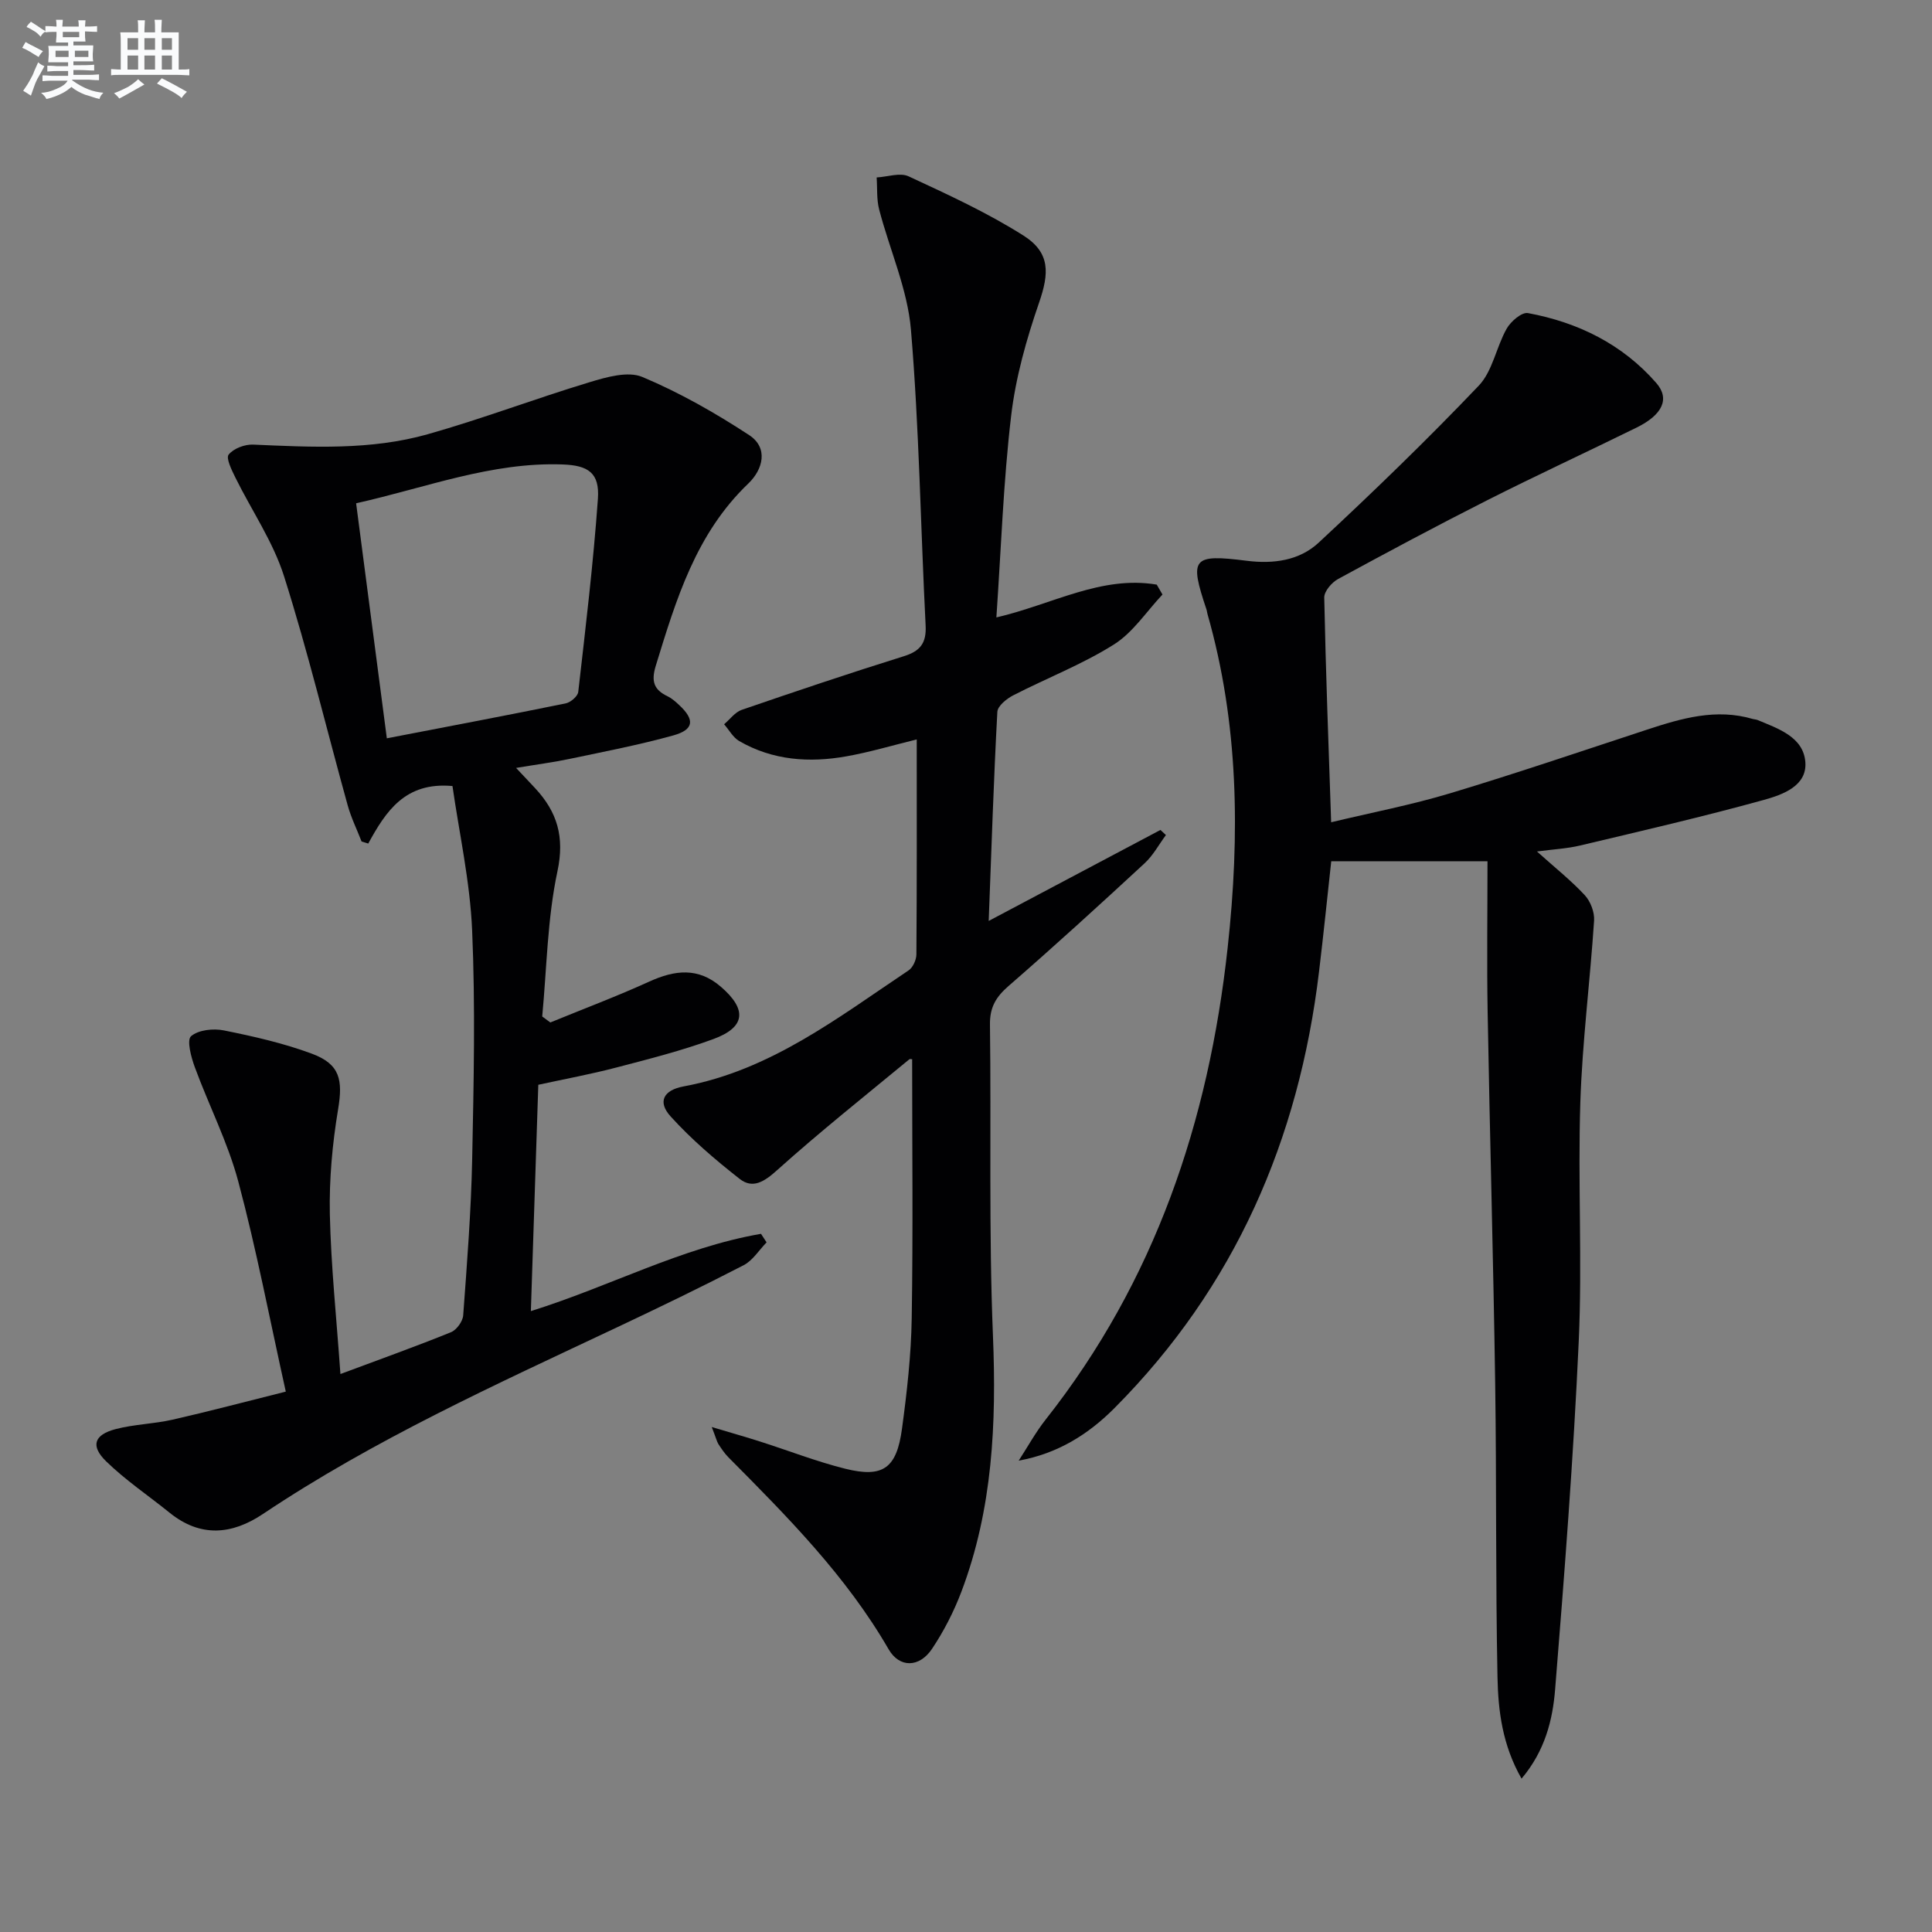 <svg enable-background="new 0 0 400 400" viewBox="0 0 400 400" xmlns="http://www.w3.org/2000/svg"><rect x="0" y="0" width="400" height="400" fill="#808080" stroke="none"/><g fill="#010103"><path d="m318.21 176.29c3.82 3.43 7.09 6.02 9.9 9.05 1.19 1.28 2.04 3.52 1.93 5.25-.83 12.56-2.44 25.09-2.85 37.66-.53 16.48.42 33.01-.33 49.48-1.09 24.05-2.95 48.06-4.89 72.06-.51 6.32-2.09 12.7-6.95 18.46-3.98-6.98-4.84-14.05-4.98-21.01-.41-20.28-.18-40.58-.48-60.86-.38-25.62-1.11-51.23-1.56-76.85-.18-10.29-.03-20.58-.03-31.22-11.5 0-21.75 0-32.35 0-.82 7.46-1.6 15.18-2.53 22.87-4.16 34.76-17.42 65.29-42.33 90.33-5.42 5.45-11.76 9.44-19.85 10.9 1.85-2.84 3.49-5.85 5.58-8.5 22.63-28.69 33.74-61.66 37.68-97.67 2.56-23.4 2.31-46.4-4.18-69.14-.09-.32-.11-.66-.22-.97-3.54-10.57-2.94-11.46 8.33-10.03 5.62.71 10.96-.06 14.94-3.77 11.32-10.53 22.45-21.29 33.12-32.48 2.88-3.02 3.62-8 5.79-11.82.84-1.49 3.12-3.44 4.39-3.21 10.37 1.92 19.57 6.44 26.58 14.48 2.88 3.3 1.24 6.6-4.07 9.22-10.3 5.07-20.72 9.88-30.96 15.06-10.38 5.25-20.64 10.74-30.86 16.3-1.31.71-2.88 2.55-2.86 3.83.31 15.28.89 30.56 1.43 46.53 8.34-2 16.63-3.59 24.67-6.01 13.65-4.11 27.16-8.71 40.71-13.16 7.16-2.35 14.32-4.46 21.93-2.21.32.09.67.09.97.21 4.33 1.8 9.52 3.53 9.9 8.74.36 4.95-4.77 6.74-8.58 7.8-12.59 3.48-25.33 6.42-38.04 9.44-2.68.64-5.48.78-8.95 1.24z"/><path d="m70.48 284.48c8.33-3.11 15.67-5.73 22.89-8.66 1.16-.47 2.44-2.24 2.53-3.49.79-10.77 1.64-21.56 1.86-32.36.32-15.79.67-31.61-.01-47.37-.44-10.16-2.7-20.23-4.07-29.86-9.82-.9-13.8 5.26-17.44 11.91-.46-.14-.92-.29-1.38-.43-.97-2.5-2.17-4.93-2.88-7.5-4.39-15.82-8.22-31.8-13.18-47.44-2.27-7.15-6.71-13.6-10.07-20.41-.75-1.53-1.99-4.01-1.39-4.75 1.02-1.27 3.35-2.15 5.08-2.07 12.14.53 24.34 1.19 36.15-2.15 11.28-3.19 22.27-7.38 33.5-10.77 3.5-1.06 7.94-2.34 10.93-1.08 7.7 3.23 15.09 7.44 22.1 12.03 4.05 2.65 2.86 7.13-.16 10.02-10.86 10.38-14.95 24-19.16 37.71-1 3.25-.42 4.98 2.45 6.36.88.42 1.66 1.12 2.38 1.8 3.28 3.04 3.08 5.1-1.21 6.29-7.01 1.95-14.19 3.33-21.32 4.83-3.5.74-7.05 1.2-11.23 1.9 1.68 1.78 2.81 2.97 3.92 4.17 4.59 4.93 6.17 10.09 4.64 17.25-2.09 9.79-2.2 20.01-3.15 30.04.56.41 1.12.83 1.68 1.24 6.84-2.8 13.77-5.41 20.5-8.47 5.27-2.4 10.11-2.98 14.8 1.07 5.48 4.72 5.14 8.4-1.6 10.86-6.52 2.39-13.3 4.11-20.04 5.87-5.26 1.38-10.63 2.37-16.15 3.57-.51 15.62-1.02 31.02-1.54 46.86 16.33-5.1 31.19-13.16 47.65-16 .38.59.77 1.18 1.15 1.77-1.57 1.61-2.86 3.75-4.75 4.73-8.71 4.5-17.54 8.77-26.4 12.95-24.95 11.77-50.1 23.15-73.13 38.56-6.43 4.3-12.93 4.89-19.32-.27-4.39-3.55-9.12-6.72-13.14-10.64-3.28-3.2-2.49-5.5 1.97-6.67 3.83-1 7.9-1.07 11.77-1.95 7.54-1.71 15.02-3.7 23.46-5.81-3.37-15.18-6.09-29.49-9.84-43.52-2.17-8.11-6.09-15.73-9-23.66-.76-2.06-1.7-5.59-.78-6.4 1.52-1.32 4.63-1.65 6.83-1.2 6.15 1.24 12.34 2.64 18.2 4.82 5.84 2.17 6.43 5.44 5.42 11.51-1.19 7.15-1.86 14.5-1.71 21.74.24 10.75 1.38 21.47 2.19 33.07zm3.25-180.28c2.18 16.71 4.26 32.59 6.36 48.66 12.76-2.46 24.91-4.76 37.03-7.23 1.02-.21 2.5-1.47 2.6-2.38 1.52-13.31 3.12-26.62 4.07-39.98.38-5.37-2-6.92-7.31-7.11-14.71-.53-28.23 4.79-42.75 8.04z"/><path d="m147.36 295.45c4.29 1.28 7.22 2.11 10.11 3.04 5.84 1.86 11.58 4.11 17.51 5.59 7.82 1.95 10.66-.05 11.77-8.29 1.02-7.56 1.89-15.2 2.01-22.81.29-17.79.09-35.59.09-53.6.31.04-.35-.25-.6-.05-9.19 7.59-18.53 15.01-27.39 22.97-2.64 2.37-5.02 3.9-7.73 1.77-5.05-3.96-9.99-8.18-14.29-12.93-2.75-3.03-1.48-5.44 2.69-6.21 17.96-3.32 31.97-14.25 46.58-24.02.9-.6 1.61-2.18 1.62-3.31.11-14.65.07-29.3.07-44.51-5.09 1.25-9.77 2.65-14.55 3.5-7.69 1.37-15.26.85-22.2-3.16-1.28-.74-2.1-2.3-3.13-3.48 1.21-1.02 2.25-2.5 3.64-2.98 11.14-3.83 22.3-7.59 33.55-11.1 3.44-1.07 4.72-2.73 4.53-6.38-1.04-20.41-1.33-40.88-3.04-61.23-.71-8.42-4.42-16.57-6.58-24.89-.55-2.11-.36-4.41-.52-6.63 2.23-.12 4.84-1.06 6.62-.23 8.08 3.75 16.26 7.5 23.76 12.25 5.62 3.56 5.34 7.83 3.26 13.87-2.63 7.62-4.87 15.55-5.8 23.52-1.61 13.65-2.07 27.44-3.05 41.68 11.47-2.65 21.7-8.74 33.2-6.79.4.68.79 1.36 1.19 2.05-3.32 3.52-6.11 7.87-10.08 10.36-6.55 4.12-13.9 6.95-20.82 10.51-1.37.7-3.22 2.2-3.29 3.42-.76 14.06-1.21 28.14-1.79 43.29 12.54-6.65 24.05-12.75 35.56-18.84.38.35.76.71 1.13 1.06-1.46 1.97-2.65 4.22-4.42 5.85-9.28 8.58-18.62 17.11-28.16 25.4-2.6 2.26-3.89 4.39-3.85 7.95.28 21.48-.26 42.99.62 64.45.74 18.14-.06 35.87-6.52 52.97-1.57 4.15-3.65 8.22-6.12 11.9-2.6 3.86-6.71 3.96-8.97.04-8.78-15.19-20.97-27.45-33.17-39.74-.81-.82-1.46-1.81-2.09-2.77-.31-.54-.45-1.18-1.35-3.49z"/></g><path d="m6.8 9.5c.6.3 1.3.7 2.1 1.1-.4.4-.7.8-.9 1.2-.7-.4-1.3-.8-1.8-1.1s-1.1-.6-1.6-.8c.2-.4.5-.8.7-1.2.4.2.8.5 1.5.8zm.9 6.9c-.3.6-.5 1.1-.7 1.7s-.4 1.1-.6 1.7c-.6-.4-1.1-.7-1.6-1 .7-1 1.2-1.8 1.5-2.4.3-.5.6-1.1.8-1.7.3-.6.5-1.2.8-1.8.3.3.8.6 1.3.8-.7 1.3-1.2 2.2-1.5 2.7zm.1-11c.4.3 1 .7 1.7 1.1-.5.2-.8.6-1.1 1.1-.5-.6-1-1-1.4-1.2s-.9-.6-1.5-.8c.2-.4.5-.7.9-1.1.5.3.9.6 1.4.9zm10.5 13.1c1 .4 2 .6 3.1.7-.4.4-.7.8-.8 1.3-.9-.2-1.9-.6-3-.9-1-.4-2-.9-2.8-1.6-.5.4-1.1.9-1.9 1.3s-1.9.9-3.3 1.2c-.1-.3-.5-.8-1.1-1.3 1 0 2.1-.3 3.2-.8 1.2-.5 1.9-1 2.3-1.7h-3.2c-.4 0-1 0-2 .1v-1.2c1 0 1.7.1 2 .1h3.3v-1h-2.3c-.2 0-.9 0-2 .1v-1.2c1.2 0 1.9.1 2 .1h2.3v-.8h-4.1c0-.7.1-1.2.1-1.6 0-.5 0-1.1-.1-1.8h4.1v-.7h-2.5c0-.6.1-1.1.1-1.6v-.6h-.5c-.4 0-1 0-1.8.1v-1.3c1.2 0 1.9.1 2.1.1h.2c0-.3 0-.8-.1-1.4h1.4c0 .6-.1 1-.1 1.4h3.4c0-.4 0-.8-.1-1.3h1.5c0 .4-.1.9-.1 1.3.7 0 1.5 0 2.5-.1v1.2c-1 0-1.8-.1-2.5-.1v.6c0 .3 0 .8.1 1.5h-2.5v.8h4.1c0 .8-.1 1.3-.1 1.8s0 1 .1 1.5h-4.1v.8h1.4c.8 0 1.8 0 2.9-.1v1.2c-1 0-1.9-.1-2.8-.1h-1.5v1h3.2c.3 0 1 0 2.1-.1v1.2c-1.1 0-1.8-.1-2.1-.1h-3.4l-.1.1c1.4 1 2.4 1.5 3.4 1.9zm-4.1-6.7v-1.3h-2.7v1.3zm2.2-4.1v-1.1h-3.4v1.1zm1.9 4.1v-1.3h-2.8v1.3z" fill="#fafbfc"/><path d="m37 6.7v2.3 5.4c1 0 1.8 0 2.2-.1v1.3c-.6 0-1.5-.1-2.5-.1h-11.9c-.7 0-1.3 0-1.8.1v-1.3c.5 0 1.1.1 2 .1v-5.2c0-1 0-1.8-.1-2.5h3.7c0-1.3 0-2.1-.1-2.5h1.5c0 .4-.1 1.3-.1 2.5h2.2c0-1.2 0-2.1-.1-2.6h1.5c0 .4-.1 1.3-.1 2.6zm-12.3 13.7c-.3-.4-.7-.8-1.1-1.1 1.1-.4 2.1-.9 2.9-1.3.8-.5 1.5-1 2.1-1.6.4.4.9.8 1.3 1.1-2.5 1.4-4.2 2.4-5.2 2.9zm3.9-10.1v-2.4h-2.2v2.4zm0 4.1v-2.9h-2.2v2.9zm3.5-4.1v-2.4h-2.2v2.4zm0 4.1v-2.9h-2.2v2.9zm.4 2.9 1-1.1c.6.3 1.4.7 2.5 1.3s2 1.1 2.7 1.5c-.4.4-.8.8-1.1 1.3-.8-.8-2.5-1.7-5.1-3zm3.1-7v-2.4h-2.1v2.4zm0 4.1v-2.9h-2.1v2.9z" fill="#fafbfc"/></svg>
